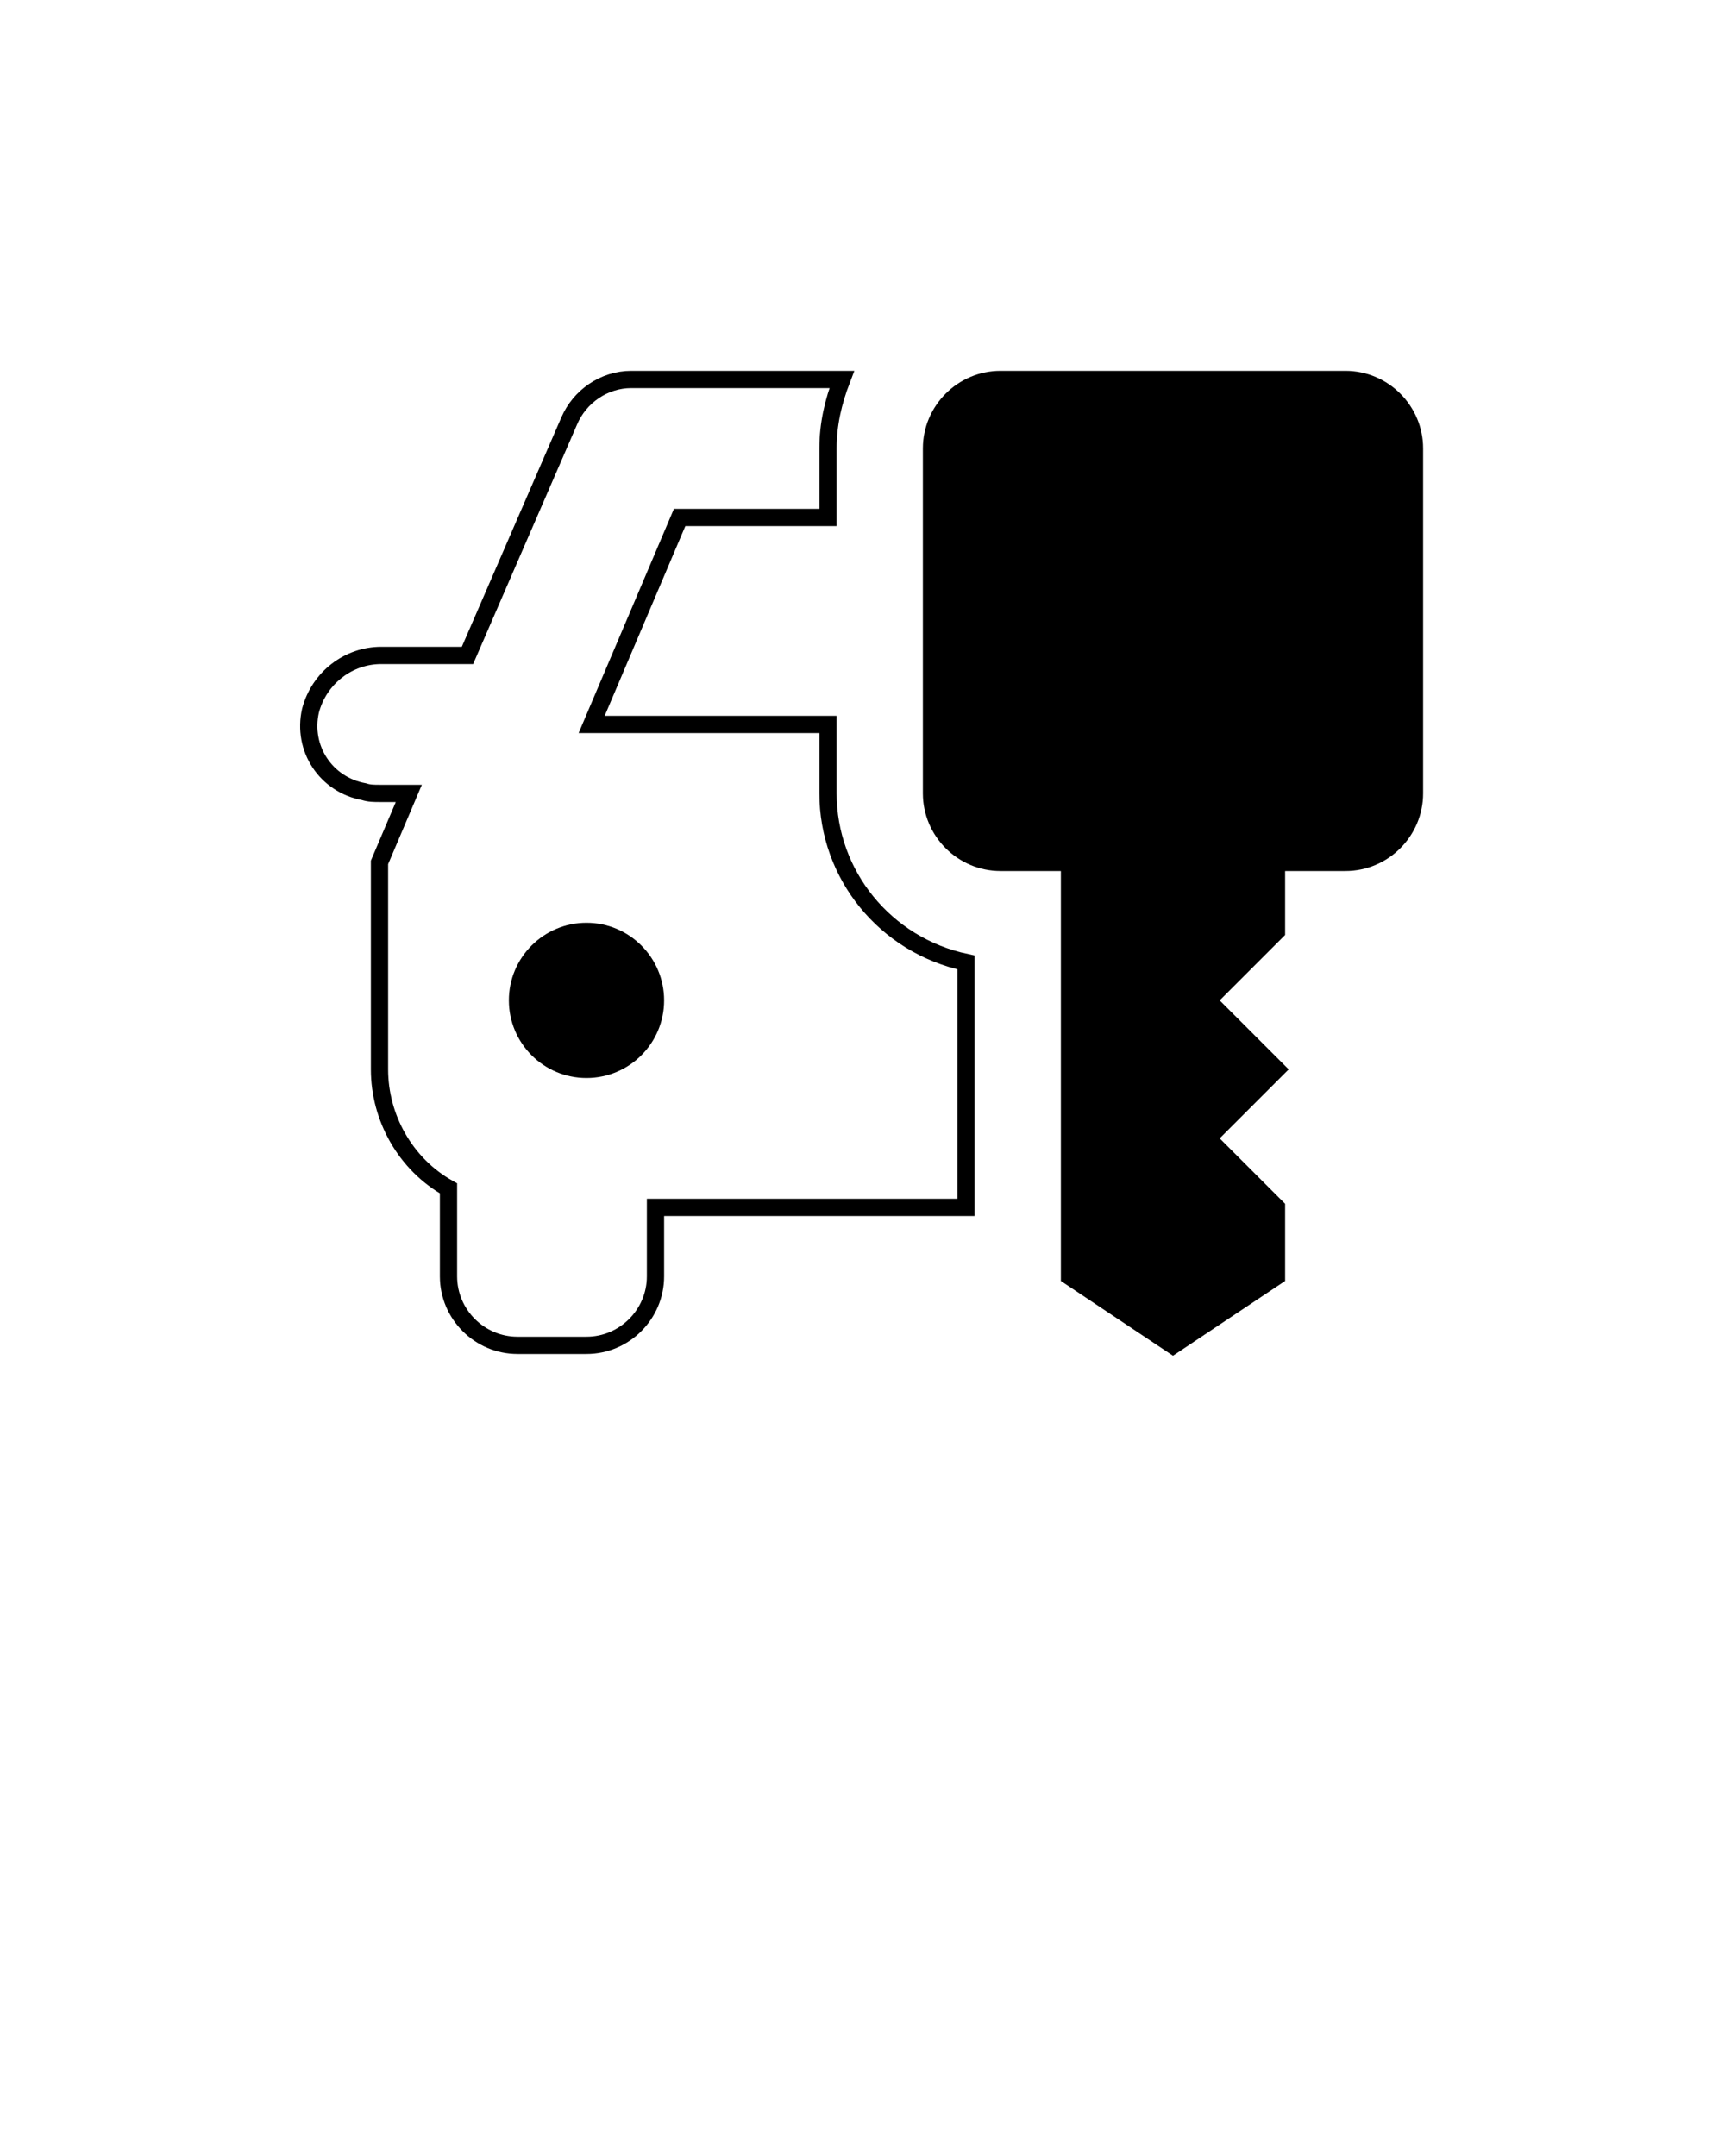 <svg viewBox="0 0 100 125" xmlns="http://www.w3.org/2000/svg"><path d="M22 46h1.7L22 50v12c0 2.8 1.5 5.5 4 6.9V74c0 2.2 1.8 4 4 4h4c2.2 0 4-1.8 4-4v-4h18V55.8c-4.7-1-8-5.1-8-9.8v-4H34.3l5.1-12H48v-4c0-1.4.3-2.7.8-4H36.6c-1.6 0-3 1-3.6 2.4L27.1 38h-5c-1.9 0-3.6 1.3-4.1 3.2-.5 2.2.9 4.3 3.1 4.7.3.1.6.1.9.1z" fill="none" stroke="#000" stroke-miterlimit="10"/><path d="M82 26v20c0 2.2-1.8 4-4 4h-4v4l-4 4 4 4-4 4 4 4v4l-6 4-6-4V50h-4c-2.2 0-4-1.8-4-4V26c0-2.2 1.8-4 4-4h20c2.2 0 4 1.8 4 4z"/><path d="M82 26v20c0 2.2-1.8 4-4 4h-4v4l-4 4 4 4-4 4 4 4v4l-6 4-6-4V50h-4c-2.2 0-4-1.8-4-4V26c0-2.2 1.8-4 4-4h20c2.2 0 4 1.8 4 4z" fill="none" stroke="#000" stroke-miterlimit="10"/><circle cx="34" cy="58" r="4"/><circle cx="34" cy="58" fill="none" r="4" stroke="#000" stroke-miterlimit="10"/></svg>